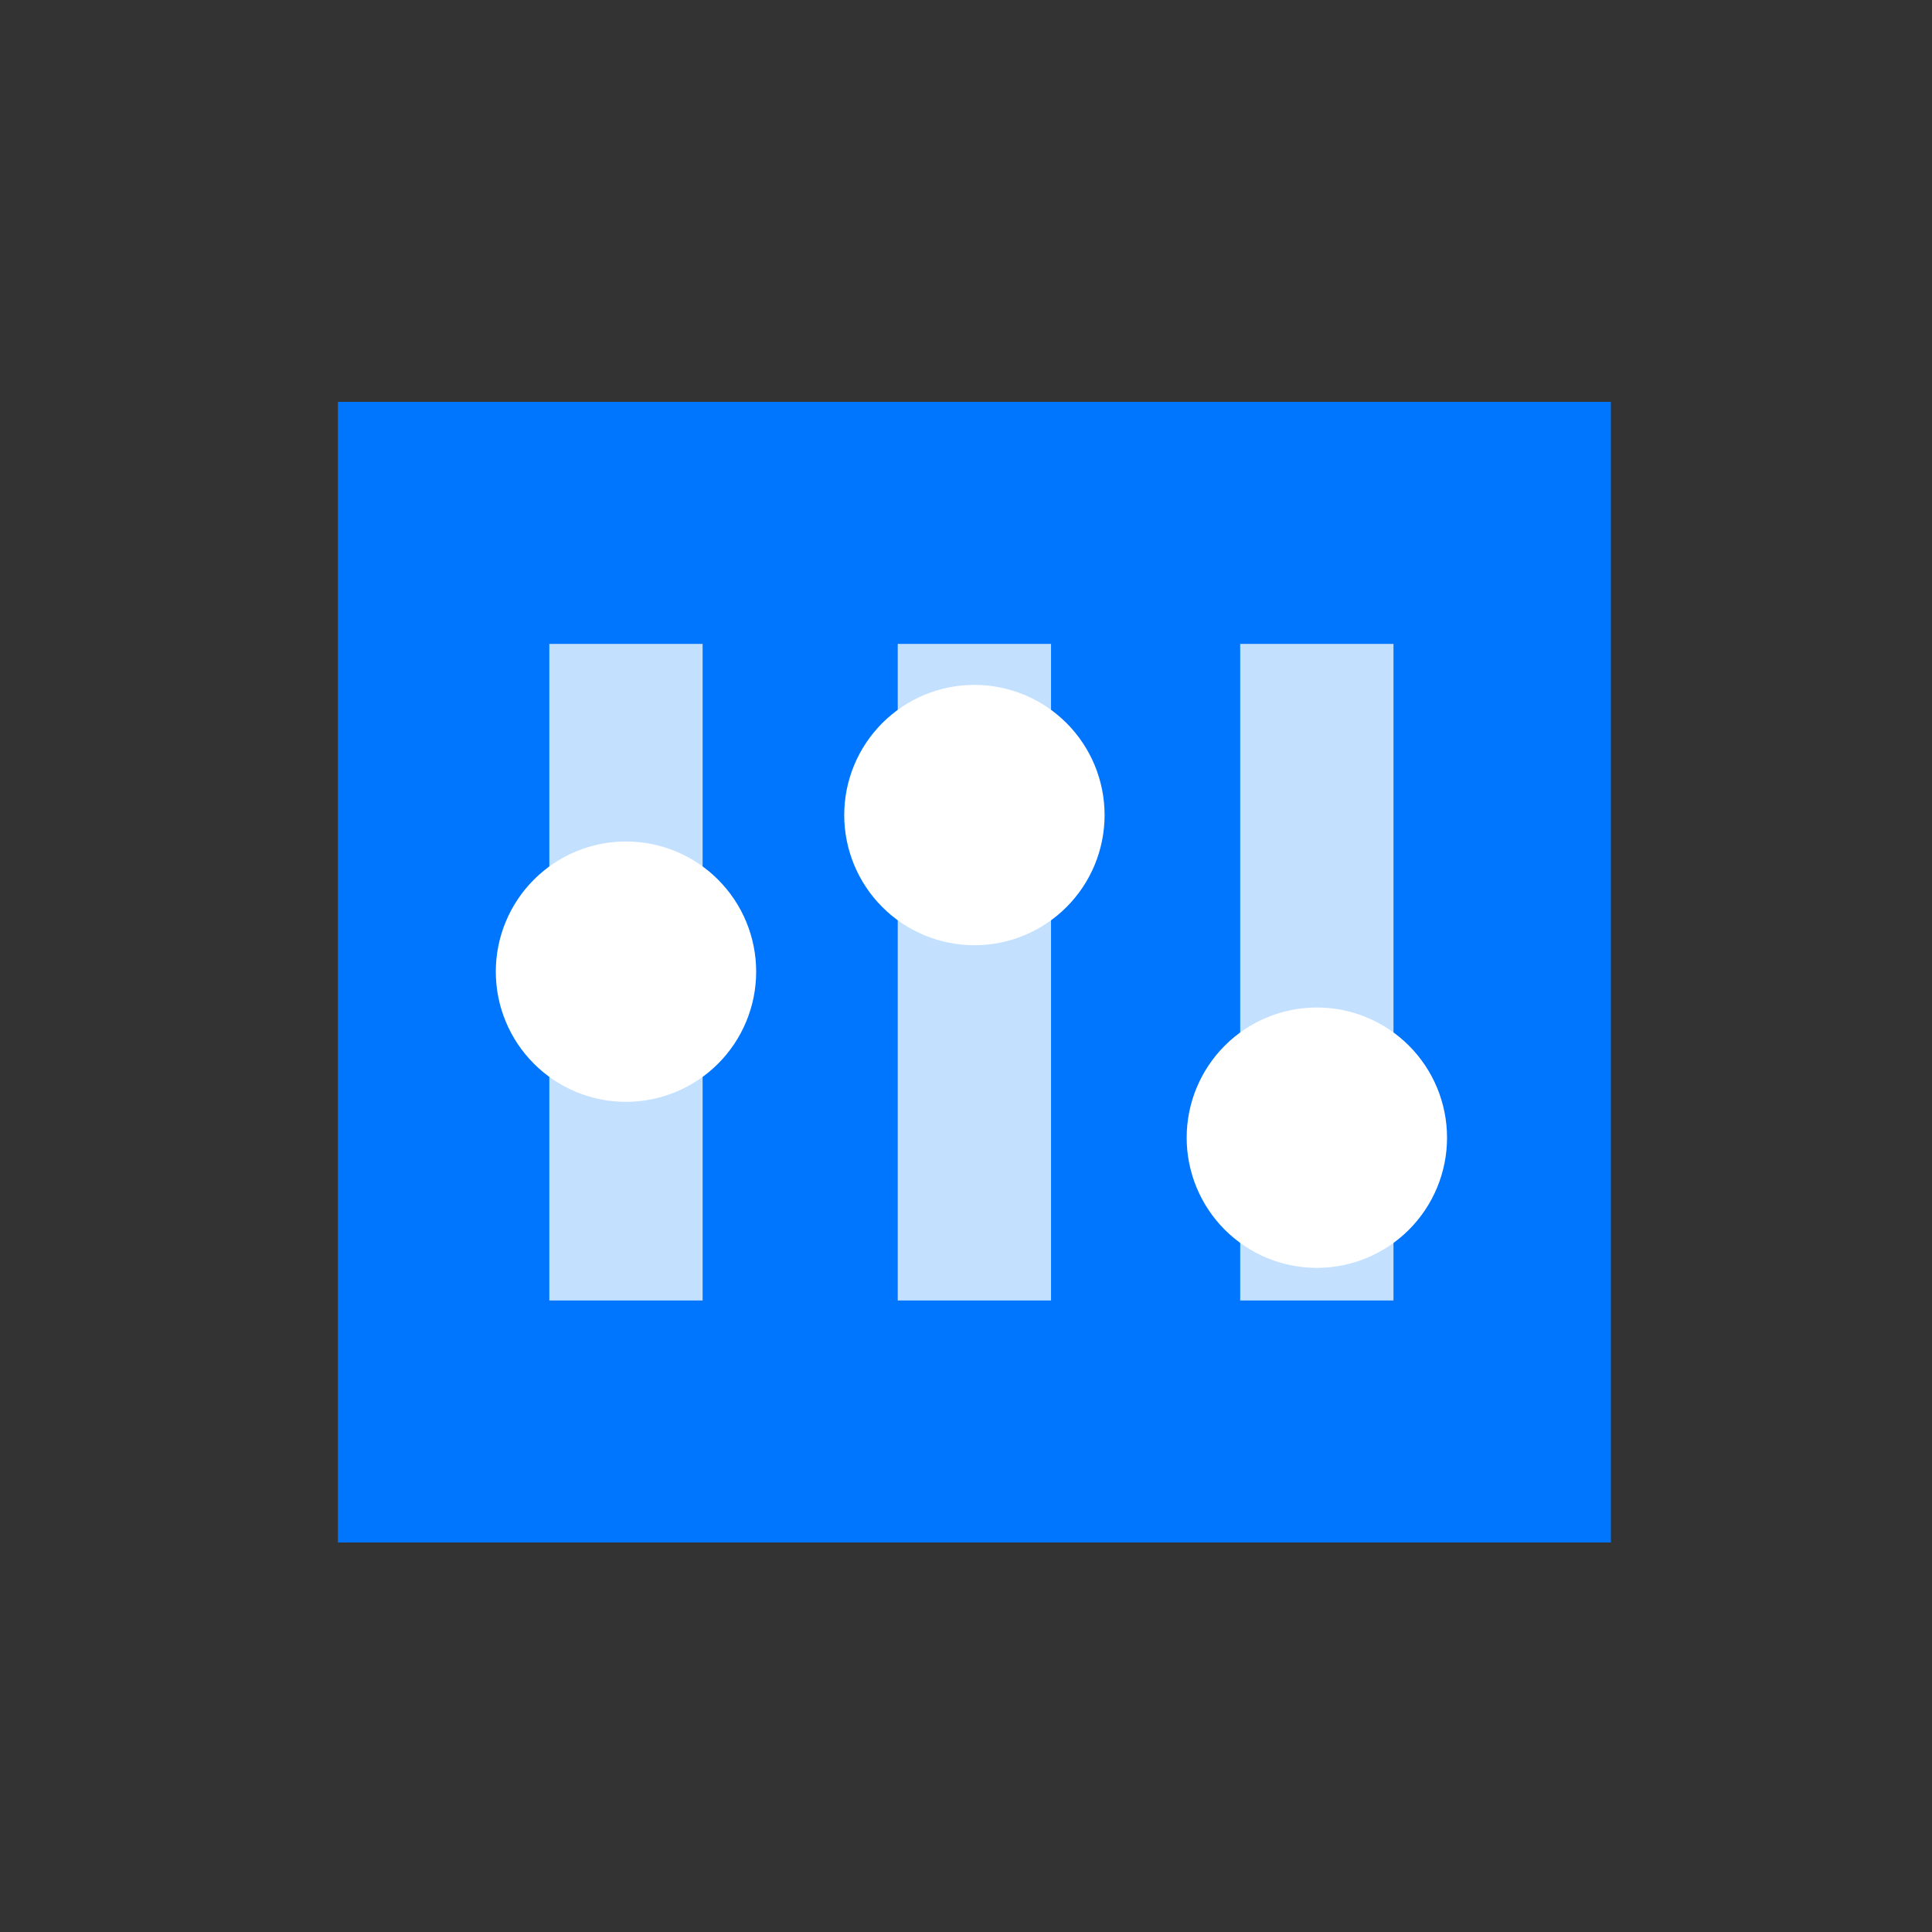 <svg width="64" height="64" viewBox="0 0 64 64" fill="none" xmlns="http://www.w3.org/2000/svg">
<rect x="0" y="0" width="64" height="64" fill="#333333" stroke="none"/>
<g id="&#228;&#188;&#129;&#228;&#184;&#154;&#231;&#160;&#148;&#229;&#143;&#145;&#228;&#184;&#173;&#229;&#191;&#131;&#230;&#137;&#152;&#231;&#174;&#161;">
<path id="Vector" d="M11.194 13.312H53.363V51.096H11.194V13.312Z" fill="#0076FF"/>
<path id="Vector_2" d="M23.275 21.33V43.08H18.197V21.33H23.275ZM34.817 21.33V43.08H29.739V21.33H34.817ZM46.161 21.33V43.08H41.083V21.33H46.161Z" fill="#C4E0FF"/>
<path id="Vector_3" d="M27.966 27C27.966 28.144 28.421 29.241 29.229 30.049C30.038 30.858 31.135 31.312 32.279 31.312C33.423 31.312 34.52 30.858 35.328 30.049C36.137 29.241 36.591 28.144 36.591 27C36.591 25.856 36.137 24.759 35.328 23.951C34.52 23.142 33.423 22.688 32.279 22.688C31.135 22.688 30.038 23.142 29.229 23.951C28.421 24.759 27.966 25.856 27.966 27Z" fill="white"/>
<path id="Vector_4" d="M16.424 32.188C16.424 33.331 16.878 34.428 17.687 35.237C18.496 36.046 19.593 36.5 20.736 36.5C21.88 36.5 22.977 36.046 23.786 35.237C24.595 34.428 25.049 33.331 25.049 32.188C25.049 31.044 24.595 29.947 23.786 29.138C22.977 28.329 21.88 27.875 20.736 27.875C19.593 27.875 18.496 28.329 17.687 29.138C16.878 29.947 16.424 31.044 16.424 32.188Z" fill="white"/>
<path id="Vector_5" d="M39.31 37.688C39.31 38.831 39.764 39.928 40.573 40.737C41.382 41.546 42.479 42 43.623 42C44.766 42 45.863 41.546 46.672 40.737C47.481 39.928 47.935 38.831 47.935 37.688C47.935 36.544 47.481 35.447 46.672 34.638C45.863 33.829 44.766 33.375 43.623 33.375C42.479 33.375 41.382 33.829 40.573 34.638C39.764 35.447 39.31 36.544 39.31 37.688Z" fill="white"/>
</g>
</svg>
